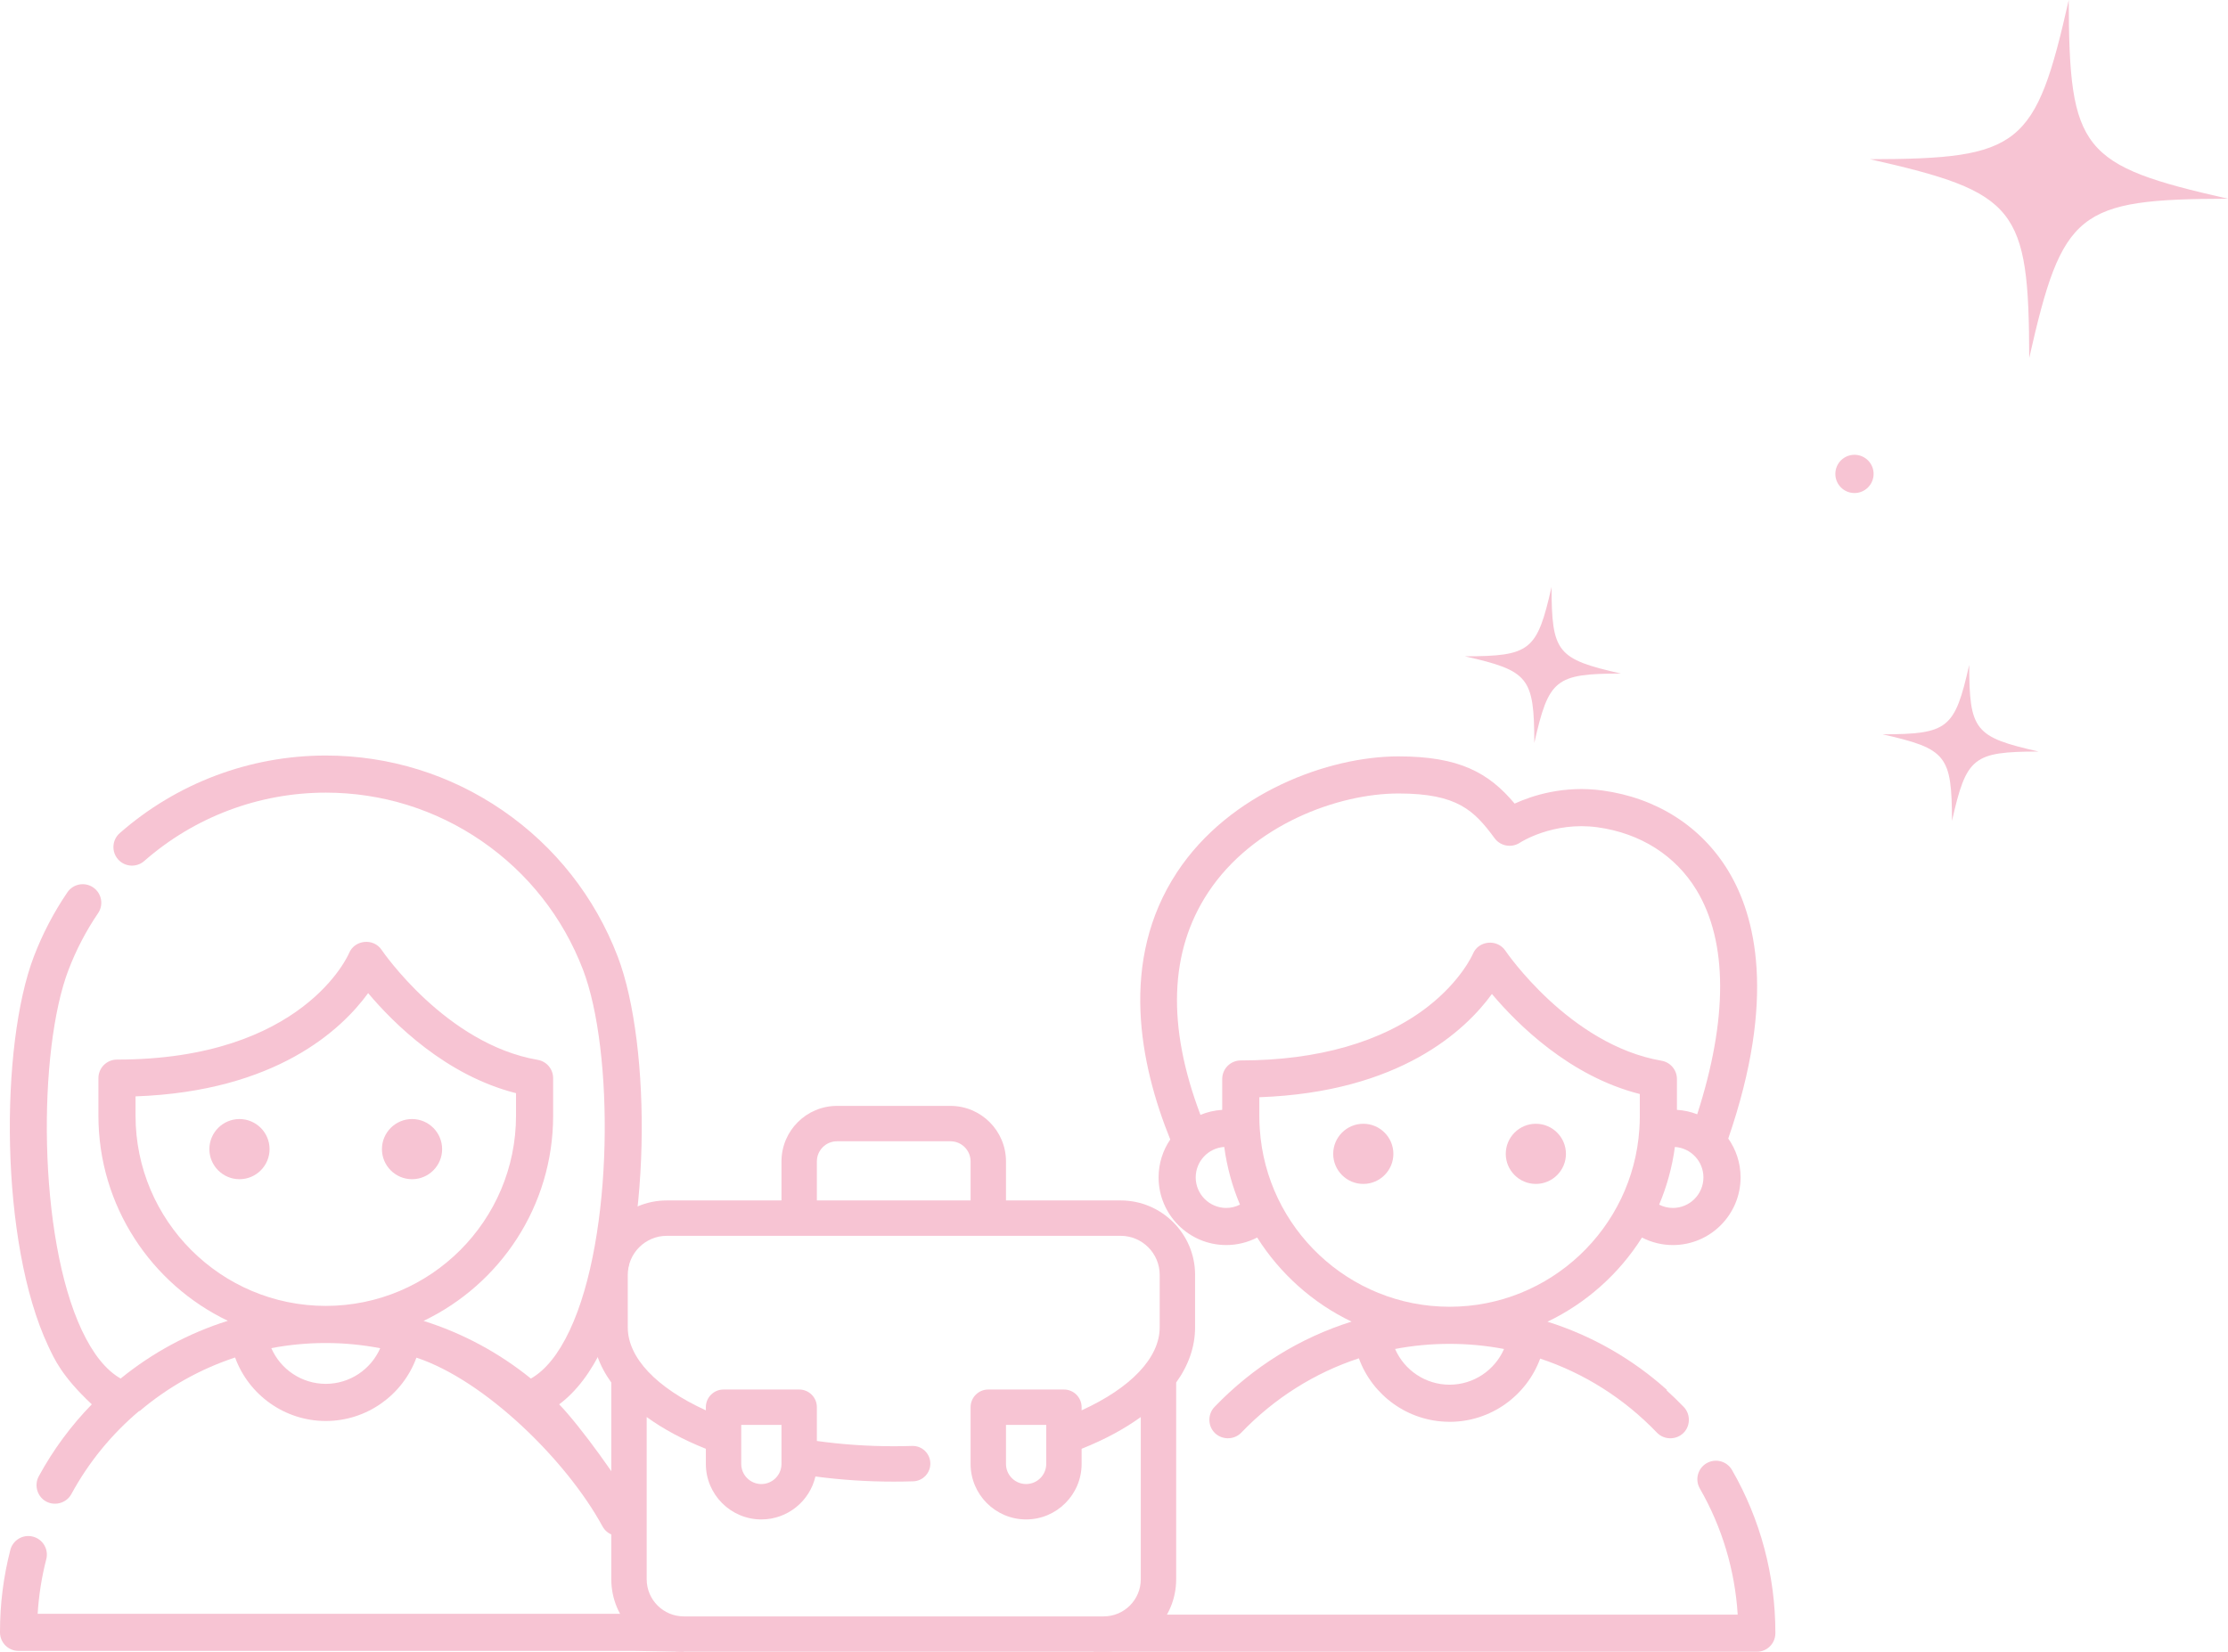 <?xml version="1.0" encoding="utf-8"?>
<!-- Generator: Adobe Illustrator 16.0.0, SVG Export Plug-In . SVG Version: 6.00 Build 0)  -->
<!DOCTYPE svg PUBLIC "-//W3C//DTD SVG 1.1//EN" "http://www.w3.org/Graphics/SVG/1.1/DTD/svg11.dtd">
<svg version="1.1" id="Calque_1" xmlns="http://www.w3.org/2000/svg" xmlns:xlink="http://www.w3.org/1999/xlink" x="0px" y="0px"
	 width="490.029px" height="363.354px" viewBox="0 0 490.029 363.354" enable-background="new 0 0 490.029 363.354"
	 xml:space="preserve">
<g>
	<g>
		<defs>
			<rect id="SVGID_1_" width="490.029" height="363.354"/>
		</defs>
		<clipPath id="SVGID_2_">
			<use xlink:href="#SVGID_1_"  overflow="visible"/>
		</clipPath>
		<path clip-path="url(#SVGID_2_)" fill="#f7c4d3" d="M52.67,246.166c-3.649,0-6.618,2.972-6.618,6.619
			c0,3.649,2.969,6.616,6.618,6.616s6.619-2.967,6.619-6.616C59.29,249.136,56.319,246.166,52.67,246.166"/>
	</g>
	<g>
		<defs>
			<rect id="SVGID_3_" width="490.029" height="363.354"/>
		</defs>
		<clipPath id="SVGID_4_">
			<use xlink:href="#SVGID_3_"  overflow="visible"/>
		</clipPath>
		<path clip-path="url(#SVGID_4_)" fill="#f7c4d3" d="M90.625,246.166c-3.649,0-6.619,2.972-6.619,6.619
			c0,3.649,2.97,6.616,6.619,6.616s6.618-2.967,6.618-6.616S94.273,246.166,90.625,246.166"/>
	</g>
	<g>
		<defs>
			<rect id="SVGID_5_" width="490.029" height="363.354"/>
		</defs>
		<clipPath id="SVGID_6_">
			<use xlink:href="#SVGID_5_"  overflow="visible"/>
		</clipPath>
		<path clip-path="url(#SVGID_6_)" fill="#f7c4d3" d="M146.166,355.003H71.653H8.283c0.249-4.063,0.883-8.089,1.894-12.005
			c0.564-2.183-0.749-4.409-2.932-4.974c-2.186-0.564-4.41,0.75-4.973,2.933C0.764,346.795-0.001,352.841,0,358.924v0.161
			c0,2.255,1.827,4.082,4.082,4.082h67.571h67.571c2.255,0,8.552,0.188,11.171,0.188L146.166,355.003z"/>
	</g>
	<g>
		<defs>
			<rect id="SVGID_7_" width="490.029" height="363.354"/>
		</defs>
		<clipPath id="SVGID_8_">
			<use xlink:href="#SVGID_7_"  overflow="visible"/>
		</clipPath>
		<path clip-path="url(#SVGID_8_)" fill="#f7c4d3" d="M10.603,296.09c1.36,2.896,3.015,6.672,9.589,12.834
			c-4.535,4.655-8.479,9.964-11.673,15.843c-0.991,1.825-0.416,4.185,1.314,5.34c1.974,1.316,4.728,0.644,5.861-1.442
			c3.855-7.096,8.947-13.255,14.917-18.283l0.103,0.016c6.245-5.285,13.354-9.263,20.992-11.778
			c2.991,8.213,10.884,13.967,19.947,13.967c9.052,0,16.935-5.738,19.936-13.934c15.109,4.994,33.087,22.686,40.931,37.127
			c1.133,2.086,3.887,2.758,5.861,1.439c1.731-1.153,2.305-3.513,1.314-5.338c-3.194-5.879-12.176-18.3-16.71-22.955
			c3.772-2.814,7.028-7.106,9.719-12.832c10.678-22.717,10.652-66.117,3.141-85.712c-5.005-13.054-13.731-24.141-25.235-32.063
			C99.099,170.39,85.626,166.2,71.654,166.2c-16.677,0-32.771,6.062-45.318,17.07c-1.694,1.486-1.863,4.065-0.377,5.762
			c1.487,1.693,4.066,1.861,5.761,0.376c11.057-9.702,25.24-15.044,39.934-15.044c12.312,0,24.182,3.692,34.326,10.677
			c10.139,6.983,17.831,16.756,22.241,28.262c6.807,17.757,6.803,58.661-2.907,79.316c-2.463,5.241-5.333,8.803-8.549,10.636
			c-6.989-5.663-14.994-9.979-23.606-12.686c16.839-8.058,28.499-25.262,28.499-45.141v-8.259c0-1.987-1.431-3.687-3.39-4.022
			c-20.207-3.475-34.192-23.98-34.328-24.185c-1.785-2.67-5.963-2.244-7.174,0.729c-0.096,0.232-10.009,23.396-51.037,23.396
			c-2.255,0-4.082,1.827-4.082,4.082v8.259c0,19.865,11.644,37.063,28.466,45.123c-8.546,2.682-16.528,6.965-23.578,12.699
			c-3.214-1.834-6.081-5.395-8.544-10.634c-9.708-20.654-9.712-61.56-2.906-79.315c1.679-4.378,3.861-8.557,6.486-12.417
			c1.268-1.862,0.784-4.401-1.08-5.671c-1.864-1.266-4.404-0.783-5.671,1.081c-2.979,4.38-5.454,9.119-7.358,14.084
			C-0.049,229.974-0.076,273.375,10.603,296.09 M71.653,304.419c-5.304,0-9.954-3.201-11.981-7.859
			c3.909-0.74,7.915-1.125,11.981-1.125c4.064,0,8.068,0.396,11.971,1.144C81.593,301.226,76.949,304.419,71.653,304.419
			 M29.811,245.429v-4.248c30.965-1.107,45.349-14.729,51.156-22.714c5.618,6.675,17.114,18.111,32.527,22.007v4.955
			c0,23.071-18.77,41.842-41.841,41.842C48.581,287.271,29.811,268.5,29.811,245.429"/>
	</g>
	<g>
		<defs>
			<rect id="SVGID_9_" width="490.029" height="363.354"/>
		</defs>
		<clipPath id="SVGID_10_">
			<use xlink:href="#SVGID_9_"  overflow="visible"/>
		</clipPath>
		<path clip-path="url(#SVGID_10_)" fill="#f7c4d3" d="M299.844,247.205c-3.649,0-6.618,2.97-6.618,6.618
			c0,3.65,2.969,6.617,6.618,6.617c3.648,0,6.617-2.967,6.617-6.617C306.461,250.174,303.492,247.205,299.844,247.205"/>
	</g>
	<g>
		<defs>
			<rect id="SVGID_11_" width="490.029" height="363.354"/>
		</defs>
		<clipPath id="SVGID_12_">
			<use xlink:href="#SVGID_11_"  overflow="visible"/>
		</clipPath>
		<path clip-path="url(#SVGID_12_)" fill="#f7c4d3" d="M337.798,247.205c-3.648,0-6.619,2.97-6.619,6.618
			c0,3.65,2.971,6.617,6.619,6.617s6.617-2.967,6.617-6.617C344.415,250.174,341.446,247.205,337.798,247.205"/>
	</g>
	<g>
		<defs>
			<rect id="SVGID_13_" width="490.029" height="363.354"/>
		</defs>
		<clipPath id="SVGID_14_">
			<use xlink:href="#SVGID_13_"  overflow="visible"/>
		</clipPath>
		<path clip-path="url(#SVGID_14_)" fill="#f7c4d3" d="M254.822,259.002c0,8.207,6.678,14.884,14.885,14.884
			c2.387,0,4.716-0.58,6.8-1.654c5.021,7.953,12.221,14.402,20.754,18.498c-11.33,3.551-21.65,9.923-30.142,18.77
			c-1.417,1.477-1.507,3.854-0.199,5.431c1.535,1.851,4.424,1.958,6.089,0.224c7.313-7.618,16.155-13.161,25.862-16.355
			c2.969,8.157,10.772,13.885,19.758,13.966l-0.008,0.008c0.032,0,0.065-0.004,0.101-0.004c0.032,0,0.065,0.004,0.1,0.004
			c9.043,0,16.916-5.728,19.925-13.91c9.637,3.204,18.42,8.722,25.687,16.293c1.666,1.734,4.555,1.627,6.092-0.224
			c1.307-1.575,1.217-3.954-0.2-5.431c-1.226-1.274-2.49-2.491-3.787-3.662l0.129-0.063c-7.69-6.909-16.649-11.994-26.315-15.029
			c8.551-4.094,15.76-10.549,20.787-18.512c2.084,1.074,4.412,1.654,6.801,1.654c8.207,0,14.885-6.677,14.885-14.885
			c0-3.18-1.006-6.126-2.711-8.548c10.654-30.935,5.955-49.056,0.021-58.858c-5.916-9.782-15.748-16.069-27.682-17.704
			c-8.487-1.164-15.43,1.102-19.321,2.879c-5.677-6.759-12.138-10.385-25.538-10.385c-15.379,0-37.184,7.976-48.718,25.49
			c-12.796,19.431-8.16,42.278-1.487,58.784C255.769,253.041,254.822,255.913,254.822,259.002 M269.706,265.722
			c-3.706,0-6.721-3.015-6.721-6.719c0-3.559,2.777-6.47,6.277-6.699c0.596,4.438,1.773,8.692,3.457,12.686
			C271.793,265.461,270.763,265.722,269.706,265.722 M306.838,296.742c3.905-0.738,7.911-1.121,11.981-1.121
			c4.062,0,8.068,0.384,11.979,1.128c-2.026,4.657-6.676,7.857-11.979,7.857C313.515,304.606,308.862,301.402,306.838,296.742
			 M360.662,245.616c0,0.915-0.04,1.82-0.099,2.723l-0.004,0.059c-1.438,21.778-19.604,39.061-41.738,39.061
			c-22.137-0.001-40.303-17.281-41.739-39.061c-0.002-0.02-0.003-0.041-0.005-0.059c-0.059-0.9-0.098-1.808-0.098-2.723v-4.249
			c30.965-1.107,45.349-14.729,51.155-22.714c5.618,6.676,17.113,18.111,32.526,22.008L360.662,245.616L360.662,245.616z
			 M367.935,265.722c-1.072,0-2.096-0.255-3.019-0.726c1.687-3.993,2.864-8.252,3.461-12.692c3.5,0.229,6.278,3.143,6.278,6.699
			C374.655,262.708,371.64,265.722,367.935,265.722 M265.69,196.365c9.871-14.988,28.639-21.815,41.898-21.815
			c12.949,0,16.629,3.722,21.148,9.854c1.291,1.75,3.744,2.168,5.558,0.97c0.071-0.048,7.285-4.731,17.045-3.393
			c9.445,1.294,17.188,6.208,21.806,13.839c6.873,11.361,6.902,28.339,0.142,49.298c-1.397-0.541-2.897-0.877-4.461-0.972v-6.789
			c0-1.987-1.433-3.686-3.392-4.021c-20.207-3.477-34.191-23.982-34.328-24.186c-1.779-2.664-5.95-2.275-7.164,0.703
			c-0.023,0.058-2.561,5.907-10.002,11.664c-9.94,7.692-24.133,11.758-41.043,11.758c-2.256,0-4.082,1.826-4.082,4.082v6.789
			c-1.688,0.101-3.297,0.482-4.787,1.1C256.632,225.713,257.183,209.285,265.69,196.365"/>
	</g>
	<g>
		<defs>
			<rect id="SVGID_15_" width="490.029" height="363.354"/>
		</defs>
		<clipPath id="SVGID_16_">
			<use xlink:href="#SVGID_15_"  overflow="visible"/>
		</clipPath>
		<path clip-path="url(#SVGID_16_)" fill="#f7c4d3" d="M240.427,363.354h78.395h67.572c2.254,0,4.082-1.827,4.082-4.081v-0.161
			c0-12.563-3.299-24.924-9.539-35.744c-1.127-1.953-3.623-2.623-5.574-1.497c-1.954,1.126-2.623,3.623-1.497,5.574
			c4.875,8.457,7.723,17.977,8.325,27.746h-63.369h-63.369"/>
	</g>
	<g>
		<defs>
			<rect id="SVGID_17_" width="490.029" height="363.354"/>
		</defs>
		<clipPath id="SVGID_18_">
			<use xlink:href="#SVGID_17_"  overflow="visible"/>
		</clipPath>
		<path clip-path="url(#SVGID_18_)" fill="#f7c4d3" d="M262.849,280.438c0-9.023-7.344-16.367-16.369-16.367h-25.223v-8.586
			c0-6.731-5.478-12.211-12.21-12.211H184.09c-6.732,0-12.209,5.479-12.209,12.211v8.586h-25.223
			c-9.026,0-16.368,7.344-16.368,16.367v11.554c0,4.261,1.434,8.351,4.159,12.133v43.283c0,8.793,7.153,15.945,15.946,15.945h92.347
			c8.792,0,15.946-7.152,15.946-15.945v-43.283c2.725-3.782,4.158-7.873,4.158-12.133v-11.554H262.849z M179.664,255.483
			L179.664,255.483c0.001-2.438,1.987-4.426,4.427-4.426h24.956c2.441,0,4.426,1.986,4.426,4.426v8.586h-33.809V255.483z
			 M255.063,291.993c0,6.681-6.32,13.305-17.172,18.252v-0.691c0-2.147-1.742-3.89-3.891-3.89h-16.636
			c-2.149,0-3.892,1.741-3.892,3.89v12.479c0,6.731,5.478,12.21,12.21,12.21s12.209-5.479,12.209-12.21v-3.328
			c5.053-2.021,9.415-4.373,13.012-6.986v35.692c0.002,4.501-3.659,8.162-8.161,8.162h-92.347c-4.501,0-8.163-3.662-8.163-8.163
			v-35.691c3.599,2.613,7.96,4.965,13.013,6.986v3.328c0,6.731,5.477,12.21,12.209,12.21c5.783,0,10.636-4.043,11.891-9.448
			c5.588,0.747,11.36,1.131,17.224,1.131c1.421,0,2.862-0.023,4.281-0.068c2.149-0.067,3.835-1.864,3.766-4.013
			c-0.068-2.148-1.849-3.84-4.012-3.767c-1.339,0.042-2.696,0.063-4.036,0.063c-5.769,0-11.438-0.392-16.905-1.157v-7.429
			c0-2.147-1.742-3.89-3.891-3.89h-16.636c-2.15,0-3.892,1.741-3.892,3.89v0.691c-10.851-4.947-17.172-11.572-17.172-18.252V280.44
			c0-4.734,3.851-8.586,8.586-8.586h99.819c4.734,0,8.586,3.852,8.586,8.586V291.993L255.063,291.993z M230.11,313.445v8.585
			c0,2.44-1.986,4.429-4.427,4.429s-4.427-1.987-4.427-4.429v-8.585H230.11z M163.027,322.03v-8.585h8.854v8.585
			c0,2.44-1.986,4.429-4.427,4.429S163.027,324.471,163.027,322.03"/>
	</g>
	<g>
		<defs>
			<rect id="SVGID_19_" width="490.029" height="363.354"/>
		</defs>
		<clipPath id="SVGID_20_">
			<use xlink:href="#SVGID_19_"  overflow="visible"/>
		</clipPath>
		<path clip-path="url(#SVGID_20_)" fill="#f7c4d3" d="M414.058,161.534c14.426-0.035,15.87-1.193,19.051-15.264
			c0.034,14.425,1.192,15.871,15.263,19.051c-14.424,0.034-15.87,1.193-19.05,15.263
			C429.286,166.159,428.127,164.713,414.058,161.534"/>
	</g>
	<g>
		<defs>
			<rect id="SVGID_21_" width="490.029" height="363.354"/>
		</defs>
		<clipPath id="SVGID_22_">
			<use xlink:href="#SVGID_21_"  overflow="visible"/>
		</clipPath>
		<path clip-path="url(#SVGID_22_)" fill="#f7c4d3" d="M411.284,35.025c33.104-0.078,36.422-2.738,43.718-35.025
			c0.079,33.101,2.739,36.421,35.026,43.717c-33.103,0.079-36.421,2.738-43.719,35.027
			C446.231,45.641,443.572,42.322,411.284,35.025"/>
	</g>
	<g>
		<defs>
			<rect id="SVGID_23_" width="490.029" height="363.354"/>
		</defs>
		<clipPath id="SVGID_24_">
			<use xlink:href="#SVGID_23_"  overflow="visible"/>
		</clipPath>
		<path clip-path="url(#SVGID_24_)" fill="#f7c4d3" d="M403.694,103.788c0.255-2.309,2.332-3.974,4.642-3.719
			c2.31,0.255,3.974,2.333,3.72,4.643c-0.255,2.308-2.334,3.973-4.643,3.719C405.104,108.176,403.438,106.098,403.694,103.788"/>
	</g>
	<g>
		<defs>
			<rect id="SVGID_25_" width="490.029" height="363.354"/>
		</defs>
		<clipPath id="SVGID_26_">
			<use xlink:href="#SVGID_25_"  overflow="visible"/>
		</clipPath>
		<path clip-path="url(#SVGID_26_)" fill="#f7c4d3" d="M322.194,144.376c14.425-0.033,15.871-1.192,19.052-15.262
			c0.034,14.425,1.192,15.871,15.264,19.051c-14.426,0.033-15.872,1.192-19.052,15.263
			C337.425,149.003,336.267,147.556,322.194,144.376"/>
	</g>
</g>
</svg>
